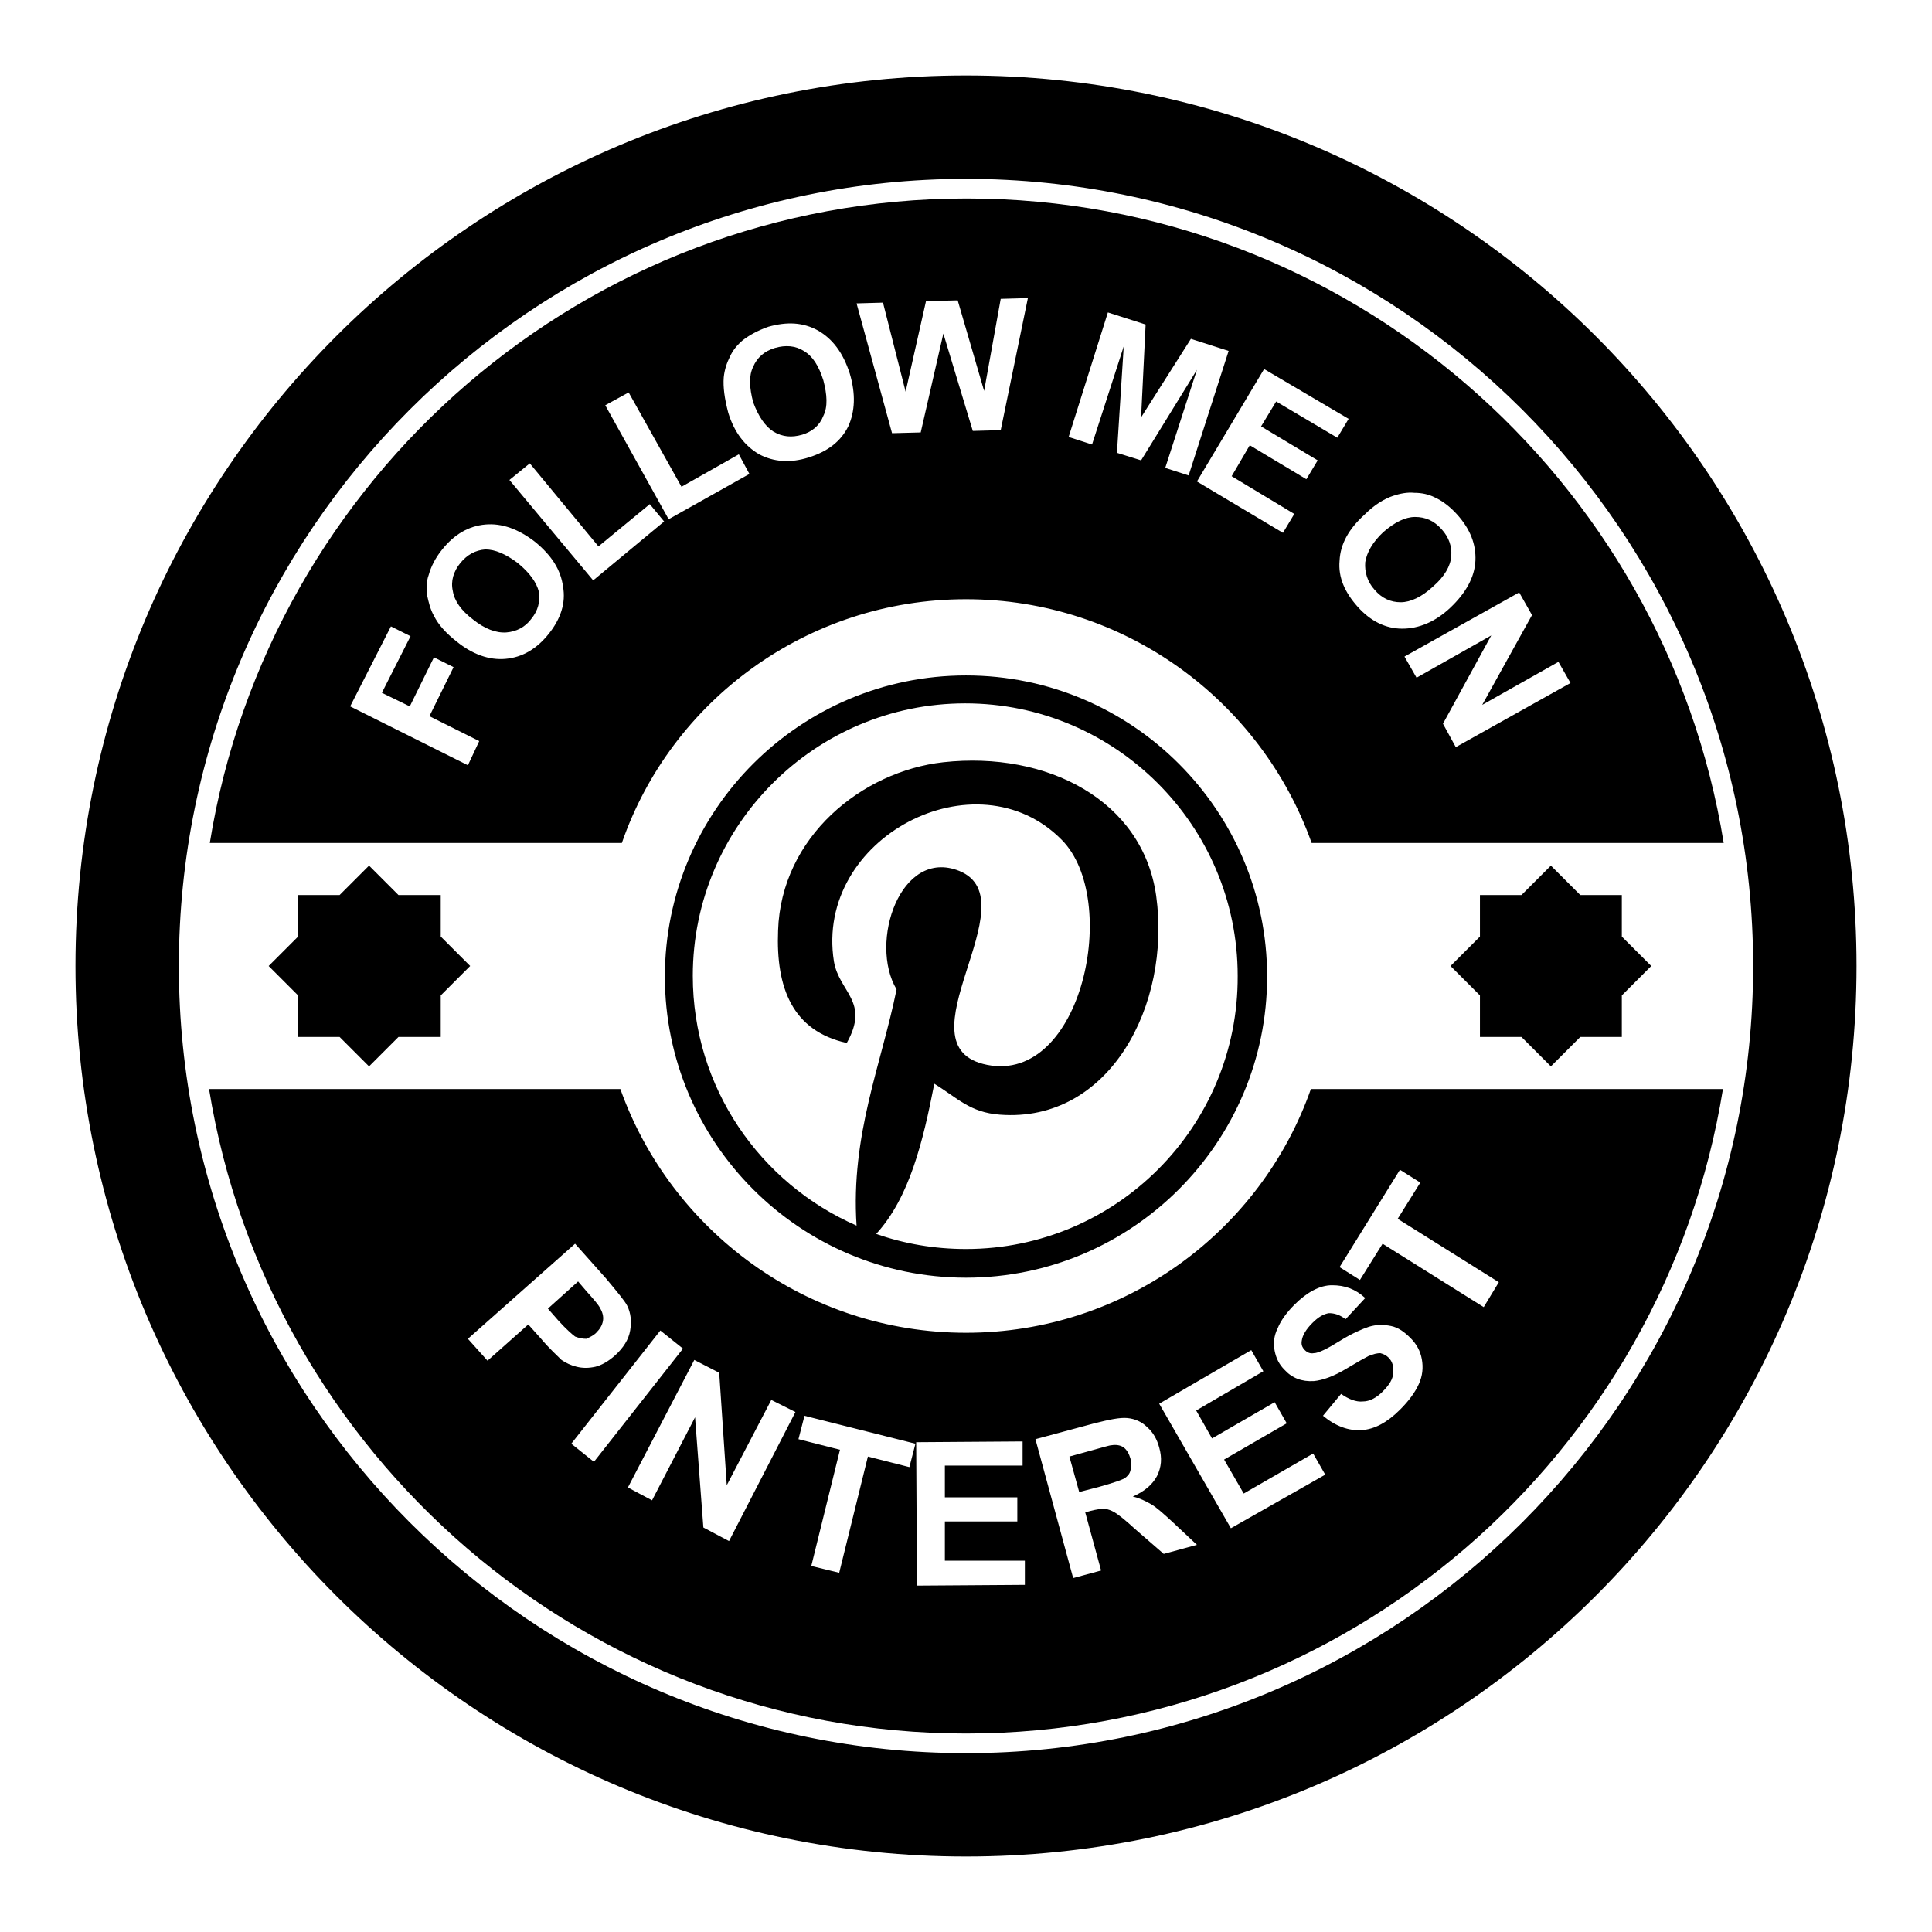 <?xml version="1.0" encoding="utf-8"?>
<!-- Svg Vector Icons : http://www.onlinewebfonts.com/icon -->
<!DOCTYPE svg PUBLIC "-//W3C//DTD SVG 1.1//EN" "http://www.w3.org/Graphics/SVG/1.1/DTD/svg11.dtd">
<svg version="1.1" xmlns="http://www.w3.org/2000/svg" xmlns:xlink="http://www.w3.org/1999/xlink" x="0px" y="0px" viewBox="0 0 256 256" enable-background="new 0 0 256 256" xml:space="preserve">
<g><g><g><g><path fill="#000000" d="M128,10C62.8,10,10,62.8,10,128c0,65.2,52.8,118,118,118c65.2,0,118-52.8,118-118C246,62.8,193.2,10,128,10z M128,232.3c-57.5,0-104.3-46.8-104.3-104.3C23.7,70.5,70.5,23.7,128,23.7c57.5,0,104.3,46.8,104.3,104.3C232.3,185.5,185.5,232.3,128,232.3z"/><path fill="#000000" d="M128,79.4c21.1,0,39.1,13.5,45.8,32.3h54.6c-7.8-48.3-49.8-85.4-100.3-85.4s-92.5,37-100.3,85.4h54.6C88.9,92.9,106.9,79.4,128,79.4z M201.3,78.5l1.7,3l-6.6,11.9l10.1-5.7l1.6,2.8L192.9,99l-1.7-3.1l6.4-11.7l-9.9,5.6l-1.6-2.8L201.3,78.5z M184.6,65.7c0.9-0.3,1.9-0.5,2.8-0.4c1,0,1.9,0.2,2.7,0.6c1.1,0.5,2.1,1.3,3,2.3c1.7,1.9,2.5,3.9,2.4,6.1c-0.1,2.2-1.3,4.3-3.3,6.2s-4.2,2.8-6.4,2.8s-4.2-1-5.9-2.9c-1.7-1.9-2.6-3.9-2.4-6.1c0.1-2.2,1.2-4.2,3.3-6.1C182.1,66.9,183.4,66.1,184.6,65.7z M178.7,55.5l-1.5,2.5l-8.1-4.8l-2,3.3l7.5,4.5l-1.5,2.5l-7.5-4.5l-2.4,4.1l8.3,5l-1.5,2.5l-11.4-6.8l8.9-14.9L178.7,55.5z M146.8,41.4l5,1.6l-0.6,12.3l6.6-10.4l5,1.6L157.5,63l-3.1-1l4.2-13l-7.4,12l-3.2-1l0.9-14.1l-4.2,13l-3.1-1L146.8,41.4z M117,40.1l3,11.8l2.7-12l4.2-0.1l3.5,12l2.2-12.2l3.6-0.1l-3.6,17.5l-3.7,0.1l-3.9-12.9l-3,13.1l-3.8,0.1l-4.7-17.2L117,40.1z M95.9,50c0.1-1,0.4-1.9,0.8-2.7c0.4-0.9,1-1.6,1.7-2.2c0.9-0.7,2-1.3,3.4-1.8c2.5-0.7,4.6-0.6,6.6,0.5c1.9,1.1,3.3,2.9,4.2,5.7c0.8,2.7,0.7,5-0.2,7c-1,2-2.7,3.3-5.2,4.1c-2.5,0.8-4.7,0.6-6.6-0.4c-1.9-1.1-3.3-2.9-4.1-5.5C96,52.8,95.8,51.3,95.9,50z M83.3,52l7,12.5l7.6-4.3l1.4,2.6l-10.7,6l-8.4-15.1L83.3,52z M62,101.4l-15.6-7.8L51.8,83l2.6,1.3l-3.8,7.5l3.7,1.8l3.2-6.5l2.6,1.3l-3.2,6.5l6.6,3.3L62,101.4z M72.7,84c-1.6,2-3.5,3.1-5.7,3.3c-2.2,0.2-4.4-0.6-6.5-2.3c-1.4-1.1-2.4-2.2-3-3.4c-0.5-0.9-0.7-1.8-0.9-2.7c-0.1-1-0.1-1.9,0.2-2.7c0.3-1.1,0.9-2.3,1.8-3.4c1.6-2,3.5-3.1,5.7-3.3s4.4,0.6,6.6,2.3c2.2,1.8,3.4,3.7,3.7,5.9C75,79.9,74.3,82,72.7,84z M67.5,63.6l2.7-2.2l9.1,11l6.8-5.6l1.9,2.3l-9.4,7.8L67.5,63.6z"/><path fill="#000000" d="M68.6,74.6c-1.6-1.2-3-1.8-4.3-1.8c-1.3,0.1-2.4,0.7-3.3,1.8c-0.9,1.1-1.3,2.4-1,3.7c0.2,1.3,1.1,2.6,2.7,3.8c1.5,1.2,3,1.8,4.4,1.7c1.3-0.1,2.5-0.7,3.3-1.8c0.9-1.1,1.2-2.3,1-3.6C71.1,77.2,70.2,75.9,68.6,74.6z"/><path fill="#000000" d="M185.6,79.8c1.3,0,2.8-0.7,4.3-2.1c1.5-1.3,2.3-2.7,2.4-4c0.1-1.3-0.3-2.5-1.3-3.6s-2.1-1.6-3.5-1.6c-1.3,0-2.7,0.7-4.2,2c-1.4,1.3-2.2,2.7-2.4,4c-0.1,1.3,0.3,2.6,1.2,3.6C183.1,79.3,184.3,79.8,185.6,79.8z"/><path fill="#000000" d="M102.5,57.2c1.2,0.7,2.4,0.8,3.8,0.4c1.3-0.4,2.3-1.2,2.8-2.5c0.6-1.2,0.5-2.8,0-4.7c-0.6-1.9-1.4-3.2-2.6-3.9c-1.1-0.7-2.4-0.8-3.8-0.4c-1.4,0.4-2.4,1.3-2.9,2.5c-0.6,1.2-0.5,2.8,0,4.7C100.5,55.2,101.4,56.5,102.5,57.2z"/><path fill="#000000" d="M148.9,191.8c-0.4-0.3-1-0.4-1.6-0.3c-0.3,0-1.2,0.3-2.7,0.7l-2.9,0.8l1.3,4.7l2.7-0.7c1.8-0.5,2.9-0.9,3.3-1.1c0.4-0.3,0.7-0.6,0.8-1.1c0.1-0.4,0.1-0.9,0-1.5C149.6,192.6,149.3,192.1,148.9,191.8z"/><path fill="#000000" d="M79,176.6c0.5-0.5,0.8-1,0.9-1.6c0.1-0.6-0.1-1.2-0.4-1.7c-0.2-0.4-0.8-1.1-1.7-2.1l-1.2-1.4l-4,3.6l1.4,1.6c1,1.1,1.8,1.8,2.2,2.1c0.5,0.2,1,0.3,1.5,0.3C78.1,177.2,78.6,177,79,176.6z"/><path fill="#000000" d="M128,176.6c-21.1,0-39.1-13.5-45.8-32.3H27.7c7.8,48.3,49.8,85.4,100.3,85.4s92.5-37,100.3-85.4h-54.6C167.1,163.1,149.1,176.6,128,176.6z M71.7,177.4l-1.7-1.9l-5.4,4.8l-2.6-2.9l14.2-12.6l4.1,4.6c1.5,1.8,2.5,3,2.8,3.6c0.5,1,0.6,2.1,0.4,3.3c-0.2,1.2-0.9,2.3-2,3.3c-0.9,0.8-1.8,1.3-2.6,1.5c-0.9,0.2-1.7,0.2-2.5,0c-0.8-0.2-1.4-0.5-2-0.9C73.8,179.6,72.8,178.7,71.7,177.4z M75.7,191.3l11.8-15l3,2.4l-11.8,15L75.7,191.3z M96.6,204.2l-3.4-1.8l-1.1-14.6l-5.7,11l-3.2-1.7l8.8-16.9l3.3,1.7l1,14.9l5.9-11.3l3.2,1.6L96.6,204.2z M120.5,194.4L115,193l-3.8,15.4l-3.7-0.9l3.8-15.4l-5.5-1.4l0.8-3.1l14.7,3.7L120.5,194.4z M121.5,210.1l-0.1-19l14.1-0.1l0,3.2l-10.3,0l0,4.2l9.6,0l0,3.2l-9.6,0l0,5.2l10.6,0l0,3.2L121.5,210.1z M154.2,205.9l-3.8-3.3c-1.3-1.2-2.2-1.9-2.7-2.2c-0.5-0.3-0.9-0.4-1.3-0.5c-0.4,0-1.1,0.1-1.9,0.3l-0.7,0.2l2.1,7.7l-3.7,1l-5-18.4l7.8-2.1c2-0.5,3.4-0.8,4.4-0.7c1,0.1,1.9,0.5,2.6,1.2c0.8,0.7,1.3,1.6,1.6,2.7c0.4,1.4,0.3,2.6-0.3,3.8c-0.6,1.1-1.6,2-3.2,2.7c0.9,0.2,1.7,0.6,2.4,1c0.7,0.4,1.6,1.2,2.9,2.4l3.2,3L154.2,205.9z M163.1,202.5l-9.5-16.5l12.2-7.1l1.6,2.8l-8.9,5.2l2.1,3.7l8.3-4.8l1.6,2.8l-8.3,4.8l2.6,4.5l9.2-5.3l1.6,2.8L163.1,202.5z M185.5,155l2.7,1.7l-3,4.8l13.4,8.4l-2,3.3l-13.4-8.4l-3,4.8l-2.7-1.7L185.5,155z M180.9,172l-2.6,2.8c-0.8-0.6-1.5-0.8-2.2-0.8c-0.7,0.1-1.4,0.5-2.2,1.3c-0.8,0.8-1.3,1.6-1.4,2.3c-0.1,0.5,0,0.9,0.4,1.3c0.3,0.3,0.7,0.5,1.2,0.4c0.6,0,1.8-0.6,3.4-1.6c1.6-1,3-1.6,3.9-1.9c1-0.3,1.9-0.3,2.9-0.1s1.8,0.8,2.6,1.6c0.8,0.8,1.3,1.7,1.5,2.8c0.2,1.1,0.1,2.2-0.4,3.3c-0.5,1.1-1.3,2.2-2.5,3.4c-1.7,1.7-3.4,2.6-5.1,2.7c-1.7,0.1-3.4-0.5-5.1-1.9l2.4-2.9c1,0.7,2,1.1,2.9,1c0.9,0,1.8-0.5,2.6-1.3c0.9-0.9,1.4-1.7,1.4-2.5c0.1-0.8-0.1-1.5-0.6-2c-0.3-0.3-0.7-0.5-1.1-0.6c-0.4,0-0.9,0.1-1.6,0.4c-0.4,0.2-1.3,0.7-2.8,1.6c-1.8,1.1-3.3,1.6-4.4,1.7c-1.6,0.1-2.9-0.4-3.9-1.5c-0.7-0.7-1.1-1.5-1.3-2.5c-0.2-1-0.1-2,0.4-3c0.4-1,1.2-2.1,2.2-3.1c1.7-1.7,3.4-2.6,5-2.6C178.2,170.3,179.6,170.8,180.9,172z"/><path fill="#000000" d="M201.6 137.4L205.5 141.3 209.4 137.4 214.9 137.4 214.9 131.9 218.8 128 214.9 124.1 214.9 118.6 209.4 118.6 205.5 114.7 201.6 118.6 196.1 118.6 196.1 124.1 192.2 128 196.1 131.9 196.1 137.4 z"/><path fill="#000000" d="M45 137.4L48.9 141.3 52.8 137.4 58.4 137.4 58.4 131.9 62.3 128 58.4 124.1 58.4 118.6 52.8 118.6 48.9 114.7 45 118.6 39.5 118.6 39.5 124.1 35.6 128 39.5 131.9 39.5 137.4 z"/><path fill="#000000" d="M128,89.5c-22,0-39.9,17.9-39.9,39.9c0,22,17.9,39.9,39.9,39.9c22,0,39.9-17.9,39.9-39.9C167.9,107.4,150,89.5,128,89.5z M128,165.5c-4.2,0-8.2-0.7-11.9-2c4.4-4.8,6.2-12.2,7.7-19.9c3.1,1.9,4.7,3.8,8.7,4.1c14.5,1.1,22.7-14.5,20.7-29C151.4,106,138.7,99.5,125,101c-10.8,1.2-21.5,9.9-21.9,22.3c-0.3,7.6,1.9,13.3,9.1,14.9c3.1-5.5-1-6.7-1.7-10.8c-2.6-16.4,18.9-27.6,30.2-16.1c7.8,7.9,2.7,32.3-9.9,29.8c-12.1-2.4,5.9-21.8-3.7-25.7c-7.8-3.1-12,9.5-8.3,15.7c-2,9.9-6.1,19.3-5.3,31.3c-12.8-5.6-21.7-18.3-21.7-33.1c0-19.9,16.2-36.1,36.1-36.1s36.1,16.2,36.1,36.1C164.1,149.3,147.9,165.5,128,165.5z"/></g></g><g></g><g></g><g></g><g></g><g></g><g></g><g></g><g></g><g></g><g></g><g></g><g></g><g></g><g></g><g></g></g></g>
</svg>